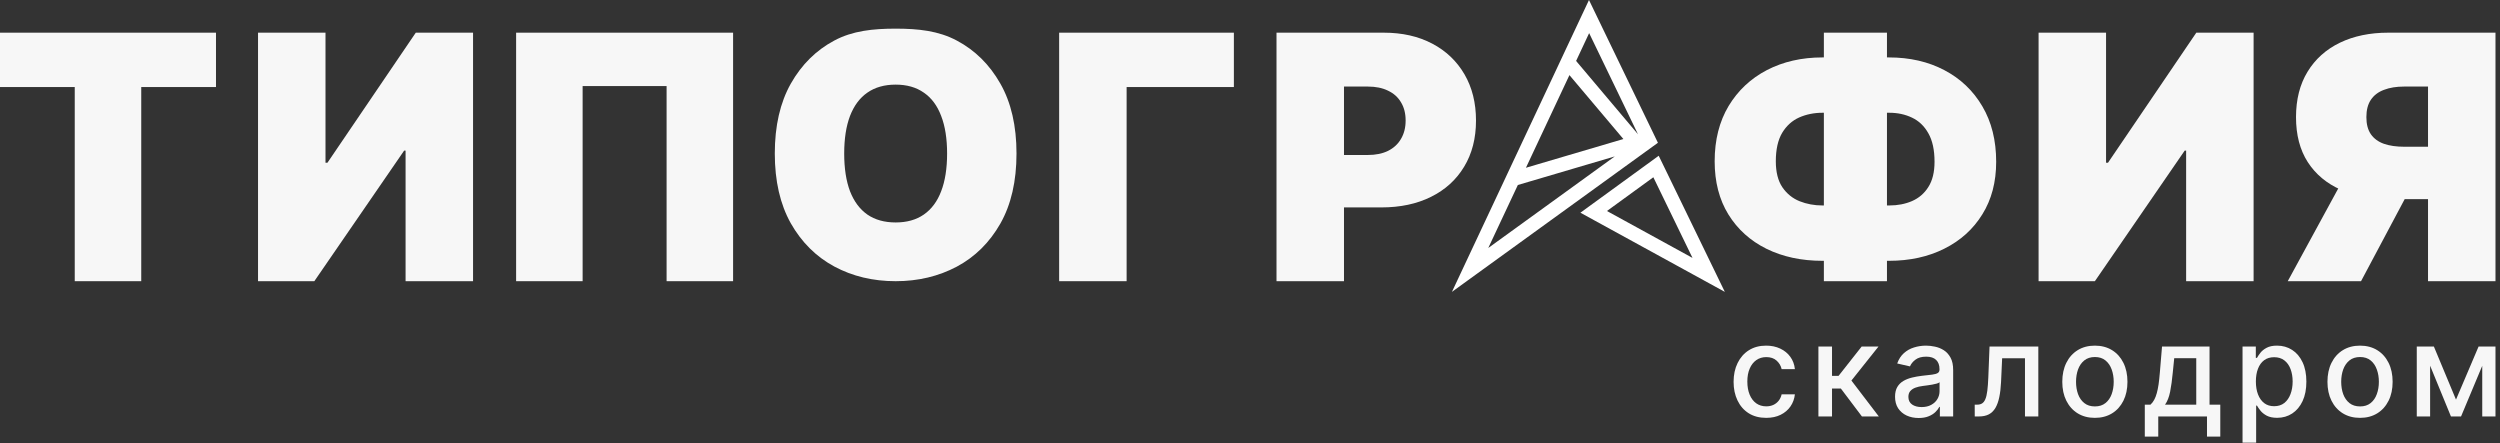 <?xml version="1.0" encoding="UTF-8"?> <svg xmlns="http://www.w3.org/2000/svg" viewBox="0 0 124.026 22" fill="none"><rect x="0" y="0" width="124.026" height="22" fill="#333333" stroke="none"/> <path d="M0 4.318V1.621H10.715V4.318H7.007V13.95H3.708V4.318H0Z" fill="#F7F7F7"></path> <path d="M12.801 1.621H16.148V8.074H16.244L20.627 1.621H23.468V13.95H20.121V7.473H20.049L15.594 13.95H12.801V1.621Z" fill="#F7F7F7"></path> <path d="M36.369 1.621V13.95H33.07V4.27H28.904V13.95H25.605V1.621H36.369Z" fill="#F7F7F7"></path> <path d="M50.429 7.617C50.429 8.99 50.163 10.147 49.629 11.091C49.095 12.03 48.375 12.742 47.468 13.228C46.561 13.709 45.549 13.95 44.434 13.95C43.31 13.95 42.295 13.707 41.388 13.221C40.485 12.732 39.766 12.018 39.232 11.078C38.703 10.135 38.438 8.981 38.438 7.617C38.438 6.244 38.703 5.089 39.232 4.15C39.766 3.207 40.485 2.494 41.388 2.013C42.295 1.527 43.31 1.421 44.434 1.421C45.549 1.421 46.561 1.527 47.468 2.013C48.375 2.494 49.095 3.207 49.629 4.15C50.163 5.089 50.429 6.244 50.429 7.617ZM46.986 7.617C46.986 6.879 46.888 6.257 46.691 5.751C46.499 5.241 46.212 4.856 45.83 4.595C45.453 4.33 44.988 4.198 44.434 4.198C43.88 4.198 43.412 4.33 43.031 4.595C42.654 4.856 42.367 5.241 42.17 5.751C41.978 6.257 41.881 6.879 41.881 7.617C41.881 8.355 41.978 8.98 42.17 9.489C42.367 9.995 42.654 10.38 43.031 10.645C43.412 10.906 43.88 11.036 44.434 11.036C44.988 11.036 45.453 10.906 45.83 10.645C46.212 10.38 46.499 9.995 46.691 9.489C46.888 8.98 46.986 8.355 46.986 7.617Z" fill="#F7F7F7"></path> <path d="M61.213 1.621V4.318H55.892V13.95H52.545V1.621H61.213Z" fill="#F7F7F7"></path> <path d="M63.328 13.95V1.621H68.65C69.565 1.621 70.366 1.802 71.052 2.163C71.738 2.524 72.272 3.032 72.653 3.686C73.034 4.34 73.225 5.105 73.225 5.98C73.225 6.862 73.028 7.627 72.635 8.273C72.246 8.919 71.698 9.417 70.992 9.766C70.29 10.115 69.469 10.29 68.53 10.29H65.351V7.689H67.855C68.249 7.689 68.584 7.621 68.861 7.485C69.142 7.344 69.357 7.145 69.505 6.889C69.657 6.632 69.734 6.329 69.734 5.98C69.734 5.626 69.657 5.325 69.505 5.077C69.357 4.824 69.142 4.631 68.861 4.499C68.584 4.362 68.249 4.294 67.855 4.294H66.676V13.95H63.328Z" fill="#F7F7F7"></path> <path d="M90.411 2.849H93.71C94.745 2.849 95.662 3.06 96.461 3.481C97.264 3.903 97.892 4.501 98.345 5.275C98.803 6.05 99.031 6.967 99.031 8.026C99.031 9.03 98.803 9.899 98.345 10.633C97.892 11.367 97.264 11.935 96.461 12.336C95.662 12.738 94.745 12.939 93.71 12.939H90.411C89.368 12.939 88.443 12.74 87.636 12.343C86.833 11.945 86.203 11.377 85.746 10.639C85.292 9.901 85.065 9.022 85.065 8.002C85.065 6.943 85.296 6.028 85.758 5.257C86.223 4.487 86.857 3.893 87.66 3.475C88.467 3.058 89.384 2.849 90.411 2.849ZM90.411 5.594C89.994 5.594 89.608 5.673 89.255 5.829C88.906 5.986 88.625 6.241 88.412 6.594C88.204 6.947 88.099 7.416 88.099 8.002C88.099 8.54 88.208 8.969 88.424 9.29C88.645 9.612 88.93 9.842 89.279 9.983C89.632 10.123 90.01 10.193 90.411 10.193H93.734C94.143 10.193 94.517 10.121 94.853 9.977C95.195 9.828 95.466 9.596 95.666 9.278C95.871 8.957 95.973 8.54 95.973 8.026C95.973 7.44 95.871 6.969 95.666 6.612C95.466 6.254 95.195 5.996 94.853 5.835C94.517 5.675 94.143 5.594 93.734 5.594H90.411ZM93.613 1.621V13.95H90.483V1.621H93.613Z" fill="#F7F7F7"></path> <path d="M101.135 1.621H104.482V8.074H104.578L108.96 1.621H111.802V13.95H108.455V7.473H108.383L103.928 13.95H101.135V1.621Z" fill="#F7F7F7"></path> <path d="M123.802 13.95H120.455V4.294H119.275C118.886 4.294 118.551 4.348 118.27 4.457C117.989 4.561 117.772 4.725 117.62 4.95C117.471 5.171 117.397 5.458 117.397 5.811C117.397 6.16 117.471 6.443 117.62 6.66C117.772 6.877 117.989 7.035 118.27 7.135C118.551 7.232 118.886 7.28 119.275 7.28H121.78V9.88H118.601C117.666 9.88 116.845 9.726 116.139 9.417C115.433 9.108 114.883 8.65 114.49 8.044C114.1 7.438 113.906 6.694 113.906 5.811C113.906 4.936 114.096 4.186 114.478 3.56C114.859 2.934 115.393 2.454 116.079 2.121C116.769 1.788 117.57 1.621 118.481 1.621H123.802V13.95ZM116.578 8.291H120.142L117.132 13.95H113.496L116.578 8.291Z" fill="#F7F7F7"></path> <path fill-rule="evenodd" clip-rule="evenodd" d="M74.796 8.59L77.359 3.132L77.524 2.78L77.689 2.428L78.443 0.824L78.83 0L79.225 0.819L82.25 7.083L73.213 13.624L72.622 14.052L72.031 14.48L72.651 13.159L74.596 9.018L74.796 8.59ZM78.191 3.023L78.838 1.643L81.263 6.664L78.191 3.023ZM77.86 3.726L80.536 6.897L75.702 8.323L77.86 3.726ZM75.301 9.178L80.111 7.759L73.833 12.303L75.301 9.178ZM81.709 8.149L82.289 7.727L82.603 8.372L85.036 13.382L85.569 14.48L84.499 13.893L79.089 10.928L78.405 10.552L79.036 10.093L81.709 8.149ZM79.721 10.468L82.023 8.794L83.966 12.795L79.721 10.468Z" fill="white"></path> <path d="M87.621 20.73C87.285 20.73 86.996 20.654 86.754 20.502C86.513 20.349 86.328 20.137 86.199 19.868C86.069 19.598 86.004 19.29 86.004 18.942C86.004 18.59 86.071 18.279 86.203 18.01C86.336 17.739 86.522 17.527 86.763 17.375C87.004 17.224 87.288 17.147 87.614 17.147C87.878 17.147 88.112 17.196 88.319 17.294C88.525 17.391 88.691 17.526 88.817 17.7C88.945 17.875 89.021 18.079 89.045 18.312H88.388C88.352 18.15 88.27 18.01 88.14 17.892C88.012 17.775 87.841 17.716 87.625 17.716C87.437 17.716 87.272 17.766 87.131 17.865C86.991 17.963 86.882 18.103 86.804 18.285C86.725 18.466 86.686 18.679 86.686 18.926C86.686 19.179 86.725 19.397 86.802 19.581C86.878 19.765 86.987 19.907 87.126 20.008C87.268 20.109 87.434 20.159 87.625 20.159C87.753 20.159 87.869 20.136 87.973 20.089C88.078 20.041 88.166 19.972 88.237 19.884C88.309 19.795 88.36 19.688 88.388 19.563H89.045C89.021 19.787 88.948 19.987 88.826 20.163C88.704 20.339 88.541 20.478 88.336 20.579C88.133 20.68 87.895 20.73 87.621 20.73Z" fill="#F7F7F7"></path> <path d="M90.212 20.66V17.193H90.887V18.646H91.212L92.357 17.193H93.192L91.849 18.879L93.208 20.66H92.37L91.325 19.274H90.887V20.66H90.212Z" fill="#F7F7F7"></path> <path d="M95.186 20.737C94.966 20.737 94.768 20.696 94.59 20.615C94.413 20.532 94.272 20.412 94.168 20.256C94.066 20.1 94.014 19.908 94.014 19.68C94.014 19.485 94.052 19.324 94.127 19.197C94.203 19.071 94.304 18.971 94.432 18.897C94.56 18.823 94.703 18.768 94.861 18.73C95.019 18.692 95.18 18.664 95.344 18.644C95.552 18.62 95.72 18.601 95.85 18.586C95.979 18.569 96.073 18.543 96.132 18.506C96.191 18.47 96.22 18.412 96.22 18.33V18.315C96.22 18.117 96.164 17.965 96.053 17.856C95.943 17.748 95.779 17.694 95.561 17.694C95.334 17.694 95.154 17.744 95.024 17.845C94.894 17.944 94.805 18.055 94.755 18.177L94.121 18.032C94.196 17.822 94.306 17.652 94.45 17.522C94.596 17.391 94.764 17.296 94.954 17.238C95.143 17.178 95.343 17.147 95.552 17.147C95.69 17.147 95.837 17.164 95.992 17.197C96.149 17.229 96.294 17.287 96.43 17.373C96.567 17.459 96.679 17.582 96.766 17.741C96.854 17.899 96.897 18.105 96.897 18.358V20.66H96.238V20.186H96.211C96.167 20.273 96.102 20.359 96.015 20.443C95.927 20.528 95.815 20.598 95.678 20.653C95.541 20.709 95.377 20.737 95.186 20.737ZM95.333 20.195C95.519 20.195 95.679 20.158 95.811 20.084C95.945 20.011 96.047 19.914 96.116 19.795C96.187 19.675 96.222 19.546 96.222 19.409V18.963C96.198 18.987 96.152 19.009 96.082 19.03C96.015 19.05 95.937 19.067 95.85 19.082C95.763 19.096 95.677 19.108 95.595 19.121C95.512 19.131 95.443 19.14 95.387 19.148C95.256 19.164 95.136 19.192 95.028 19.231C94.921 19.27 94.835 19.327 94.771 19.4C94.707 19.473 94.676 19.569 94.676 19.689C94.676 19.856 94.738 19.983 94.861 20.069C94.984 20.153 95.142 20.195 95.333 20.195Z" fill="#F7F7F7"></path> <path d="M97.968 20.66L97.966 20.075H98.09C98.186 20.075 98.267 20.055 98.331 20.014C98.398 19.972 98.452 19.902 98.494 19.802C98.536 19.703 98.569 19.566 98.591 19.391C98.614 19.215 98.63 18.994 98.641 18.728L98.702 17.193H101.122V20.66H100.46V17.775H99.327L99.273 18.954C99.26 19.239 99.23 19.489 99.185 19.703C99.141 19.917 99.077 20.095 98.993 20.238C98.909 20.379 98.8 20.486 98.668 20.556C98.536 20.625 98.374 20.66 98.185 20.66H97.968Z" fill="#F7F7F7"></path> <path d="M103.928 20.73C103.602 20.73 103.319 20.656 103.076 20.507C102.834 20.358 102.646 20.149 102.512 19.881C102.378 19.613 102.311 19.3 102.311 18.942C102.311 18.583 102.378 18.268 102.512 17.999C102.646 17.729 102.834 17.52 103.076 17.371C103.319 17.222 103.602 17.147 103.928 17.147C104.252 17.147 104.536 17.222 104.779 17.371C105.021 17.52 105.209 17.729 105.343 17.999C105.477 18.268 105.544 18.583 105.544 18.942C105.544 19.3 105.477 19.613 105.343 19.881C105.209 20.149 105.021 20.358 104.779 20.507C104.536 20.656 104.252 20.73 103.928 20.73ZM103.93 20.163C104.14 20.163 104.315 20.108 104.453 19.996C104.592 19.885 104.694 19.737 104.761 19.552C104.828 19.367 104.862 19.163 104.862 18.94C104.862 18.719 104.828 18.515 104.761 18.33C104.694 18.144 104.592 17.994 104.453 17.881C104.315 17.768 104.14 17.712 103.93 17.712C103.717 17.712 103.541 17.768 103.402 17.881C103.263 17.994 103.16 18.144 103.092 18.33C103.026 18.515 102.993 18.719 102.993 18.94C102.993 19.163 103.026 19.367 103.092 19.552C103.16 19.737 103.263 19.885 103.402 19.996C103.541 20.108 103.717 20.163 103.93 20.163Z" fill="#F7F7F7"></path> <path d="M106.404 21.66V20.075H106.686C106.758 20.009 106.819 19.93 106.869 19.838C106.92 19.747 106.963 19.637 106.997 19.511C107.033 19.385 107.063 19.237 107.088 19.069C107.112 18.898 107.133 18.704 107.151 18.486L107.259 17.193H109.616V20.075H110.149V21.66H109.49V20.66H107.072V21.66H106.404ZM107.408 20.075H108.957V17.771H107.864L107.792 18.486C107.757 18.85 107.714 19.166 107.661 19.434C107.608 19.701 107.524 19.914 107.408 20.075Z" fill="#F7F7F7"></path> <path d="M111.253 21.96V17.193H111.912V17.755H111.969C112.008 17.682 112.065 17.599 112.138 17.504C112.212 17.409 112.314 17.326 112.445 17.256C112.576 17.184 112.749 17.147 112.965 17.147C113.244 17.147 113.494 17.218 113.714 17.36C113.934 17.501 114.106 17.705 114.231 17.971C114.357 18.238 114.42 18.558 114.42 18.933C114.42 19.308 114.358 19.629 114.233 19.897C114.108 20.163 113.937 20.369 113.718 20.513C113.5 20.656 113.251 20.728 112.971 20.728C112.76 20.728 112.588 20.692 112.454 20.622C112.322 20.551 112.218 20.468 112.143 20.373C112.068 20.279 112.01 20.194 111.969 20.121H111.928V21.96H111.253ZM111.915 18.926C111.915 19.17 111.95 19.384 112.021 19.567C112.092 19.751 112.194 19.895 112.328 19.999C112.462 20.101 112.626 20.152 112.82 20.152C113.022 20.152 113.19 20.099 113.326 19.992C113.461 19.884 113.563 19.737 113.633 19.552C113.703 19.367 113.739 19.158 113.739 18.926C113.739 18.698 113.704 18.492 113.635 18.31C113.567 18.128 113.465 17.984 113.328 17.879C113.192 17.774 113.023 17.721 112.82 17.721C112.624 17.721 112.459 17.771 112.323 17.872C112.189 17.973 112.088 18.114 112.019 18.294C111.949 18.475 111.915 18.685 111.915 18.926Z" fill="#F7F7F7"></path> <path d="M117.082 20.73C116.757 20.73 116.474 20.656 116.231 20.507C115.989 20.358 115.801 20.149 115.667 19.881C115.533 19.613 115.466 19.3 115.466 18.942C115.466 18.583 115.533 18.268 115.667 17.999C115.801 17.729 115.989 17.52 116.231 17.371C116.474 17.222 116.757 17.147 117.082 17.147C117.407 17.147 117.691 17.222 117.934 17.371C118.176 17.52 118.364 17.729 118.498 17.999C118.632 18.268 118.699 18.583 118.699 18.942C118.699 19.3 118.632 19.613 118.498 19.881C118.364 20.149 118.176 20.358 117.934 20.507C117.691 20.656 117.407 20.73 117.082 20.73ZM117.085 20.163C117.295 20.163 117.47 20.108 117.608 19.996C117.747 19.885 117.849 19.737 117.915 19.552C117.983 19.367 118.017 19.163 118.017 18.94C118.017 18.719 117.983 18.515 117.915 18.33C117.849 18.144 117.747 17.994 117.608 17.881C117.47 17.768 117.295 17.712 117.085 17.712C116.872 17.712 116.696 17.768 116.556 17.881C116.418 17.994 116.315 18.144 116.247 18.33C116.181 18.515 116.148 18.719 116.148 18.94C116.148 19.163 116.181 19.367 116.247 19.552C116.315 19.737 116.418 19.885 116.556 19.996C116.696 20.108 116.872 20.163 117.085 20.163Z" fill="#F7F7F7"></path> <path d="M121.843 19.825L122.963 17.193H123.545L122.094 20.66H121.592L120.17 17.193H120.746L121.843 19.825ZM120.559 17.193V20.66H119.897V17.193H120.559ZM123.145 20.66V17.193H123.802V20.66H123.145Z" fill="#F7F7F7"></path> </svg> 